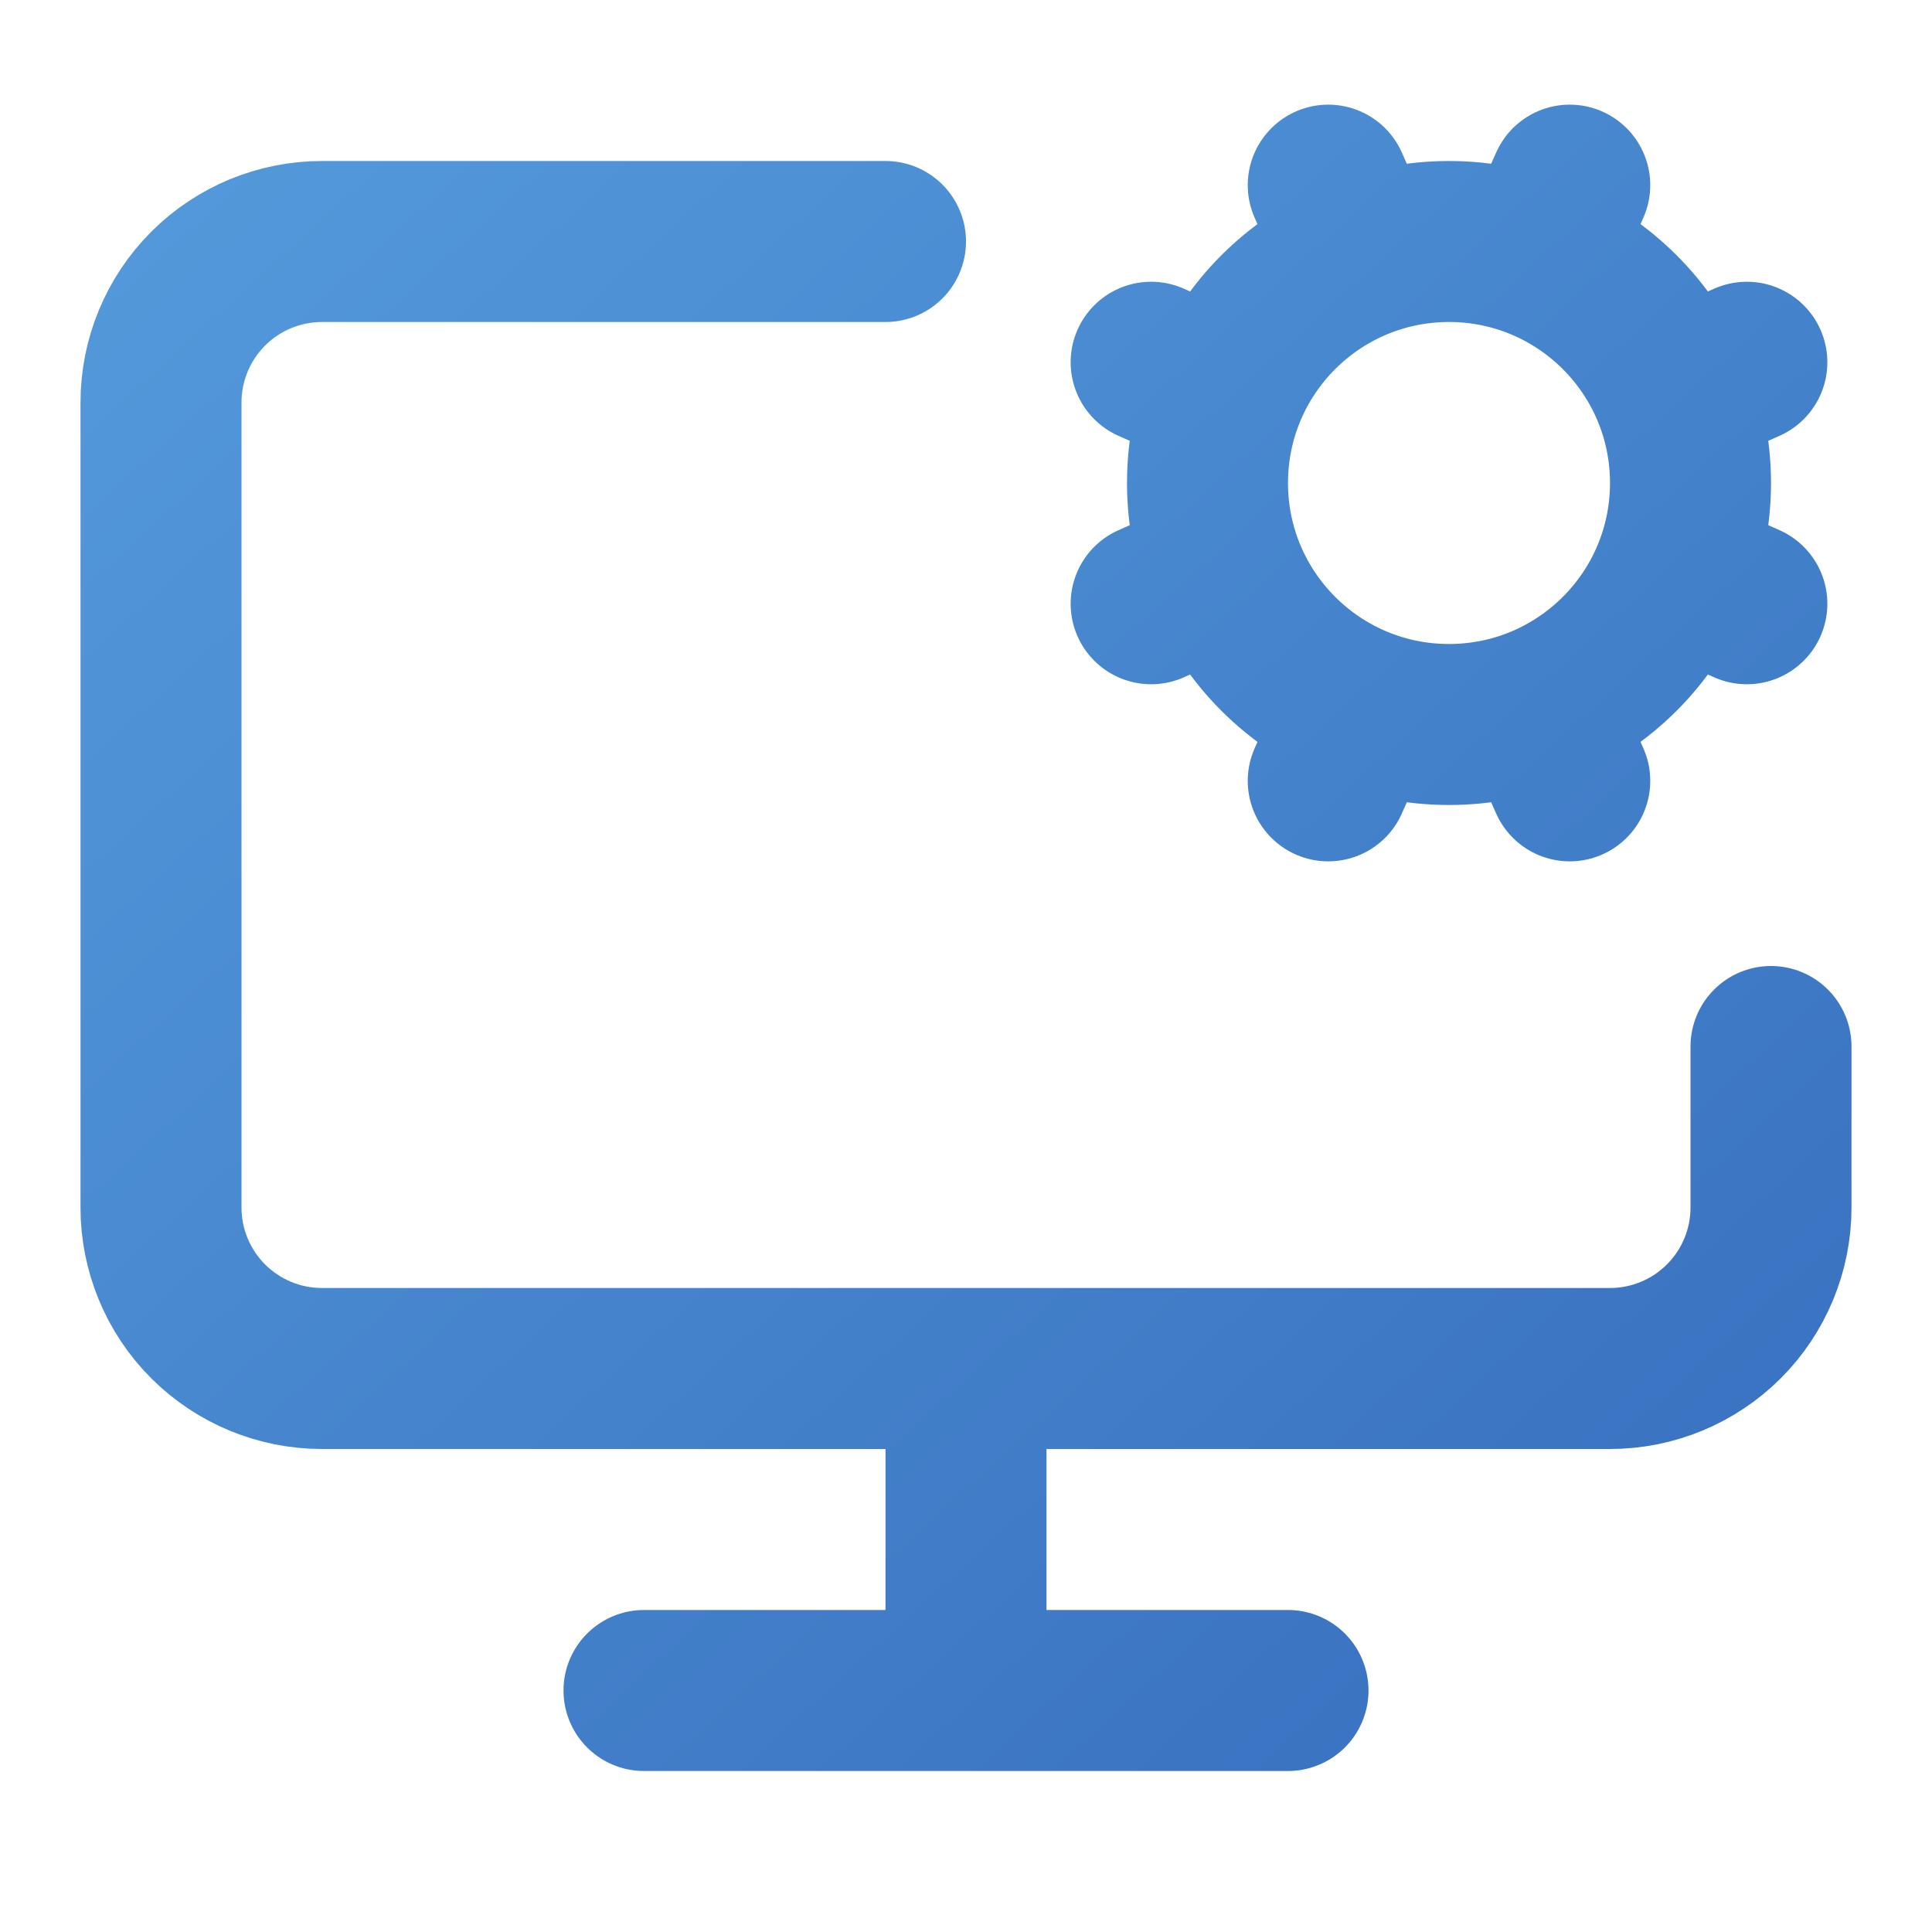 <svg width="72" height="72" viewBox="0 0 72 72" fill="none" xmlns="http://www.w3.org/2000/svg">
<path d="M36 51V63M45.6 14.7L42.9 13.5M45.6 21.3L42.9 22.5M50.7 9.6L49.5 6.9M50.7 26.4L49.5 29.1M58.5 6.9L57.3 9.6M58.5 29.1L57.3 26.4M65.1 13.5L62.4 14.7M65.1 22.5L62.4 21.3M66 39V45C66 46.591 65.368 48.118 64.243 49.243C63.117 50.368 61.591 51 60 51H12C10.409 51 8.883 50.368 7.757 49.243C6.632 48.118 6 46.591 6 45V15C6 13.409 6.632 11.883 7.757 10.758C8.883 9.632 10.409 9 12 9H33M24 63H48M63 18C63 22.971 58.971 27 54 27C49.029 27 45 22.971 45 18C45 13.03 49.029 9 54 9C58.971 9 63 13.03 63 18Z" stroke="url(#paint0_linear_5_22558)" stroke-width="6" stroke-linecap="round" stroke-linejoin="round"/>
<defs>
<linearGradient id="paint0_linear_5_22558" x1="2.4" y1="2.693" x2="63.169" y2="69.33" gradientUnits="userSpaceOnUse">
<stop stop-color="#559CDC"/>
<stop offset="1" stop-color="#376EBE"/>
</linearGradient>
</defs>
</svg>
